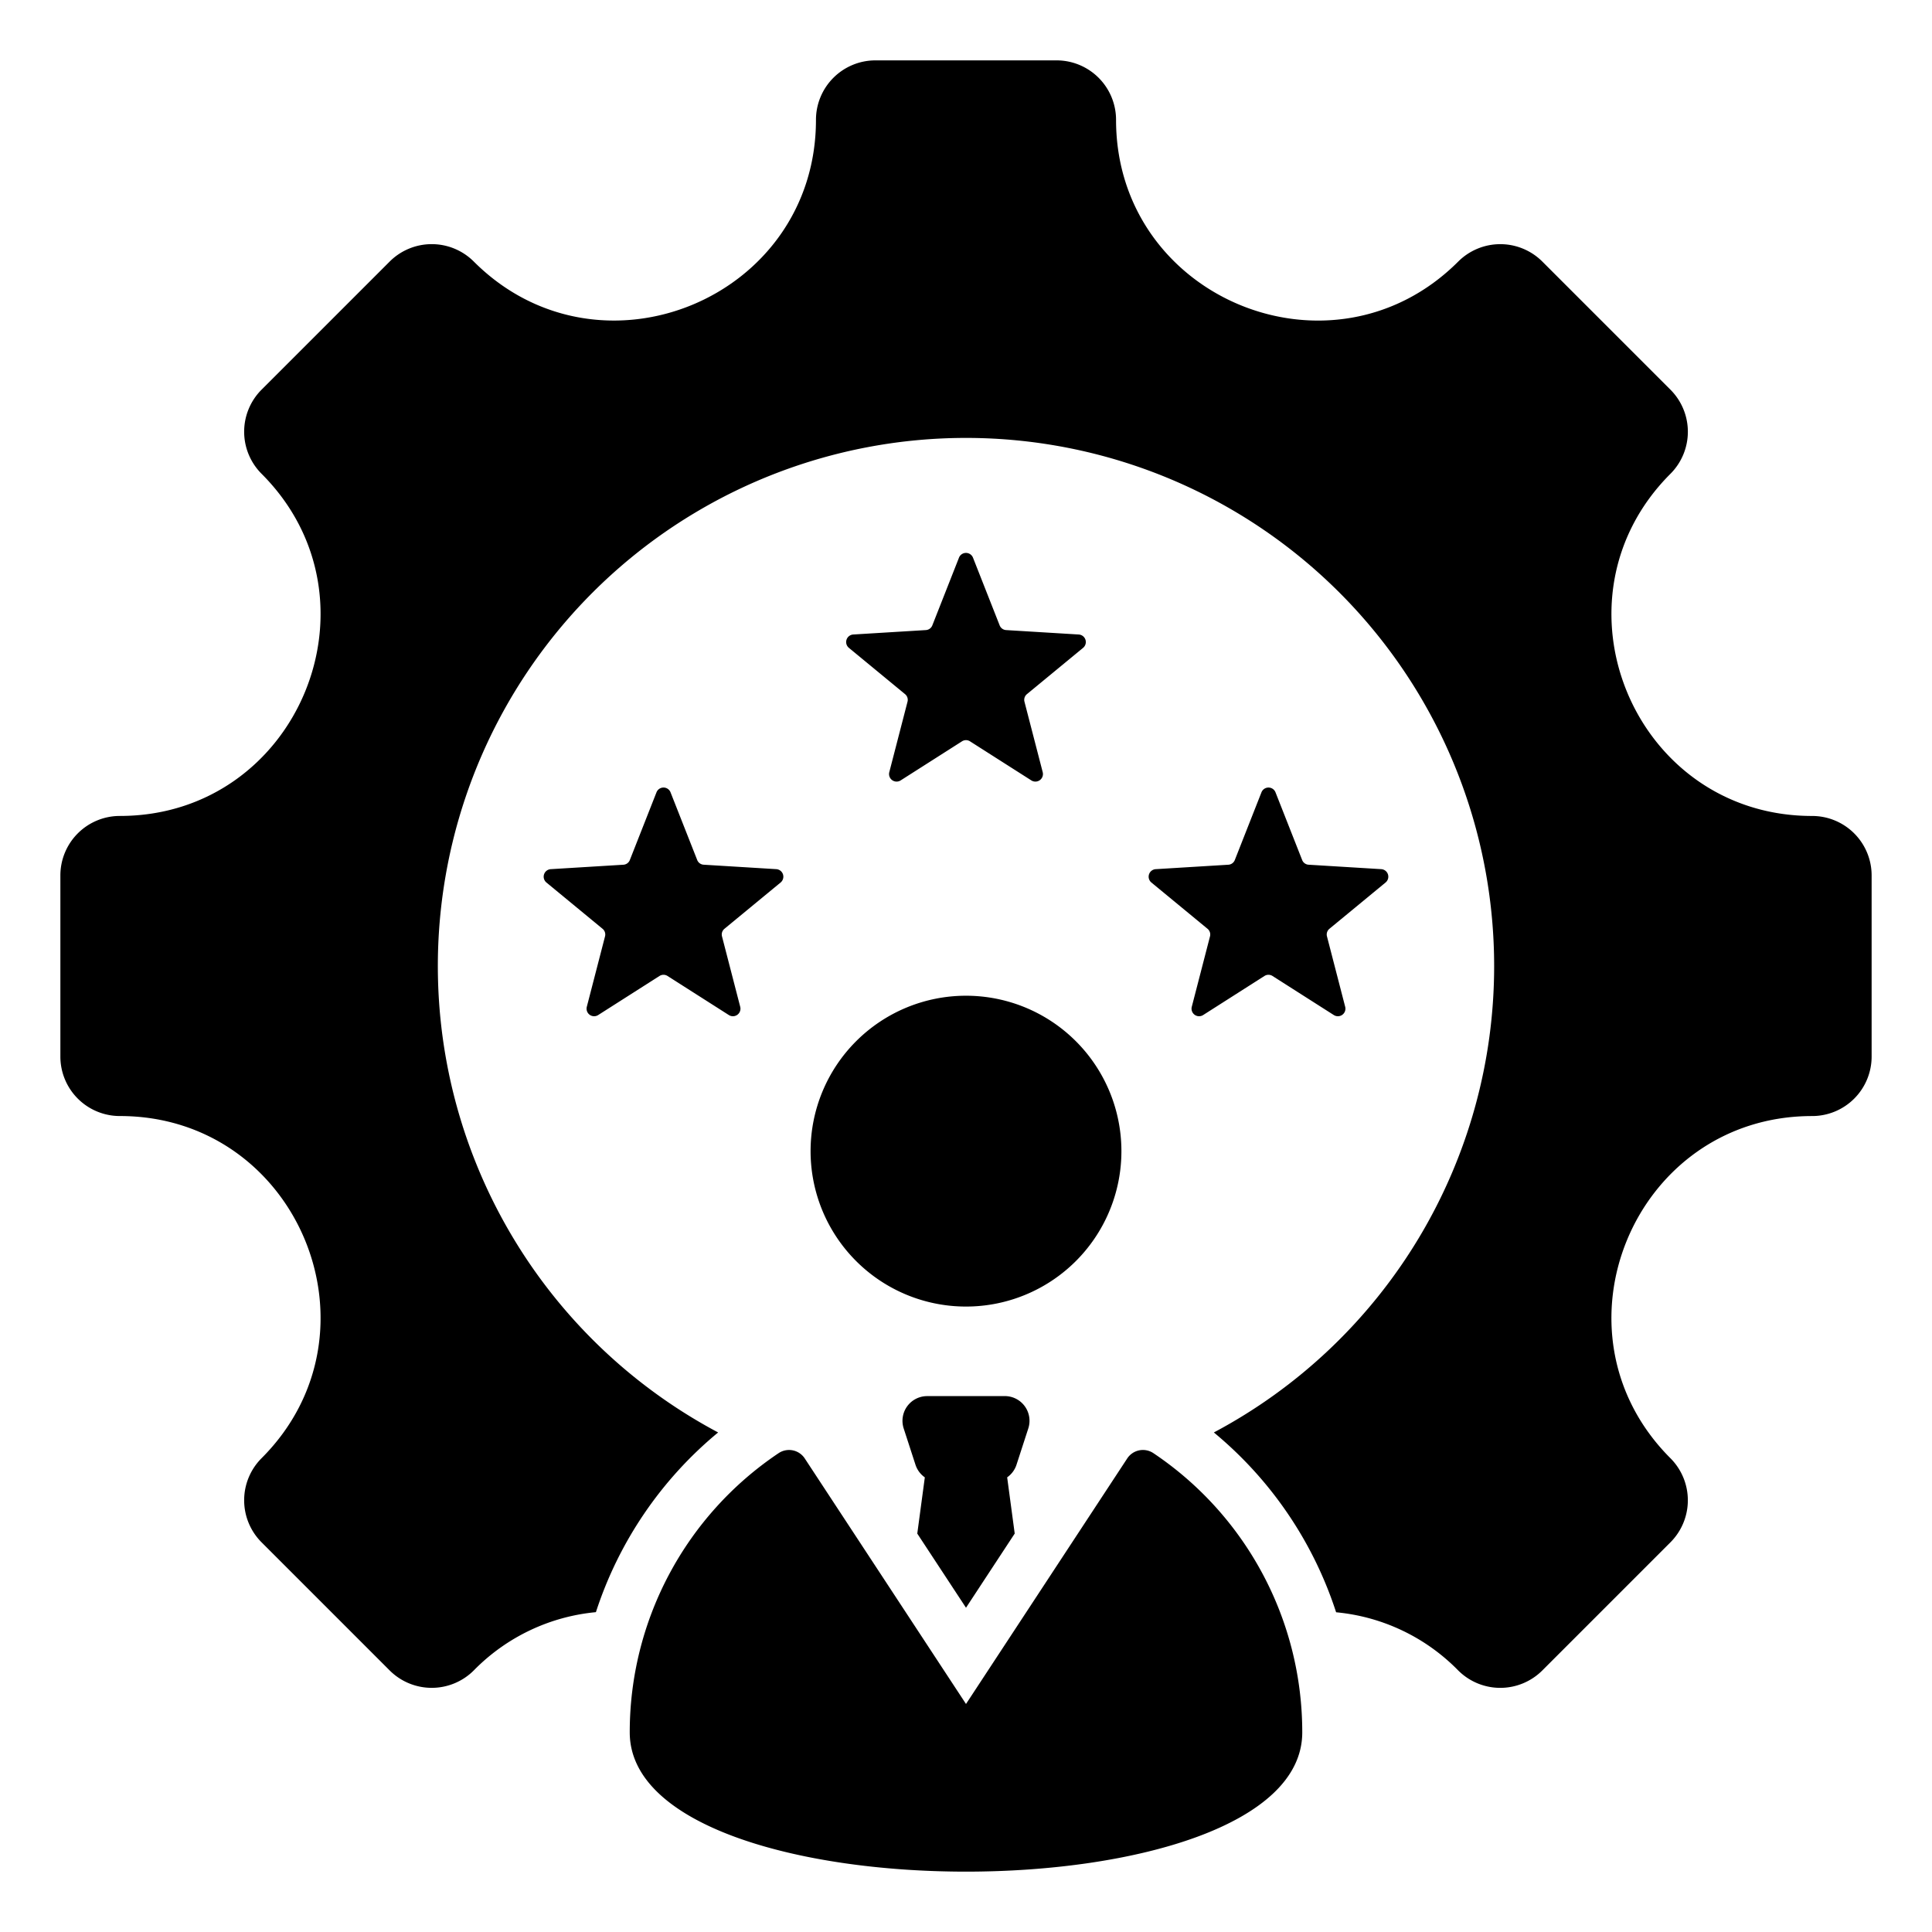 <svg id="Layer_1" viewBox="0 0 512 512" height="80px" width="80px"  xmlns="http://www.w3.org/2000/svg" data-name="Layer 1"><path d="m395.965 256a139.966 139.966 0 1 0 -205.654 123.614 103.084 103.084 0 0 0 -32.389 47.625 52.151 52.151 0 0 0 -32.361 15.438 15.77 15.77 0 0 1 -22.3 0l-33.938-33.941a15.768 15.768 0 0 1 0-22.3c33.418-33.417 9.705-90.675-37.558-90.675a15.764 15.764 0 0 1 -15.765-15.761v-48a15.764 15.764 0 0 1 15.765-15.765c47.263 0 70.976-57.258 37.558-90.675a15.767 15.767 0 0 1 0-22.3l33.941-33.941a15.768 15.768 0 0 1 22.3 0c33.417 33.417 90.675 9.7 90.675-37.559a15.764 15.764 0 0 1 15.761-15.76h48a15.764 15.764 0 0 1 15.765 15.765c0 47.263 57.258 70.976 90.675 37.559a15.768 15.768 0 0 1 22.3 0l33.941 33.941a15.769 15.769 0 0 1 0 22.3c-33.418 33.417-9.705 90.675 37.558 90.675a15.764 15.764 0 0 1 15.761 15.76v48a15.764 15.764 0 0 1 -15.765 15.765c-47.263 0-70.976 57.258-37.558 90.675a15.77 15.77 0 0 1 0 22.3l-33.941 33.941a15.77 15.77 0 0 1 -22.3 0 52.074 52.074 0 0 0 -32.352-15.41 103.084 103.084 0 0 0 -32.4-47.654 139.934 139.934 0 0 0 74.281-123.617zm-61.665-46.026-7.057 17.926a1.959 1.959 0 0 1 -1.739 1.263l-19.223 1.174a2 2 0 0 0 -1.15 3.539l14.862 12.25a1.961 1.961 0 0 1 .664 2.044l-4.824 18.646a2 2 0 0 0 3.011 2.184l16.242-10.35a1.964 1.964 0 0 1 2.15 0l16.242 10.35a2 2 0 0 0 3.011-2.187l-4.824-18.646a1.961 1.961 0 0 1 .664-2.044l14.862-12.25a2 2 0 0 0 -1.149-3.539l-19.225-1.174a1.959 1.959 0 0 1 -1.738-1.263l-7.057-17.921a2 2 0 0 0 -3.722 0zm-160.323 0-7.057 17.926a1.959 1.959 0 0 1 -1.738 1.263l-19.224 1.174a2 2 0 0 0 -1.15 3.539l14.862 12.25a1.96 1.96 0 0 1 .664 2.044l-4.824 18.646a2 2 0 0 0 3.011 2.184l16.243-10.35a1.963 1.963 0 0 1 2.149 0l16.242 10.35a2 2 0 0 0 3.011-2.187l-4.824-18.646a1.961 1.961 0 0 1 .664-2.044l14.863-12.25a2 2 0 0 0 -1.15-3.539l-19.219-1.176a1.96 1.96 0 0 1 -1.739-1.263l-7.061-17.921a2 2 0 0 0 -3.722 0zm80.162-62.18-7.057 17.92a1.961 1.961 0 0 1 -1.739 1.264l-19.223 1.173a2 2 0 0 0 -1.15 3.54l14.862 12.249a1.961 1.961 0 0 1 .664 2.044l-4.824 18.646a2 2 0 0 0 3.011 2.187l16.242-10.349a1.959 1.959 0 0 1 2.149 0l16.243 10.349a2 2 0 0 0 3.011-2.187l-4.828-18.646a1.961 1.961 0 0 1 .664-2.044l14.862-12.249a2 2 0 0 0 -1.15-3.54l-19.224-1.173a1.962 1.962 0 0 1 -1.739-1.264l-7.057-17.92a2 2 0 0 0 -3.721 0zm90.973 311.3a89.015 89.015 0 0 0 -39.423-73.975 4.981 4.981 0 0 0 -6.971 1.4l-42.718 65.053-42.718-65.051a4.98 4.98 0 0 0 -6.971-1.4 89.016 89.016 0 0 0 -39.423 73.973c0 49.213 178.224 49.213 178.224 0zm-97.137-89.11h-2.239a6.547 6.547 0 0 0 -6.242 8.591l3.106 9.559a6.534 6.534 0 0 0 2.488 3.381l-2 14.9 12.912 19.652 12.909-19.658-2-14.9a6.535 6.535 0 0 0 2.488-3.382l3.106-9.559a6.546 6.546 0 0 0 -6.242-8.591zm-33.162-64.921a41.187 41.187 0 1 0 41.187-41.185 41.185 41.185 0 0 0 -41.187 41.181z" fill-rule="evenodd"/></svg>